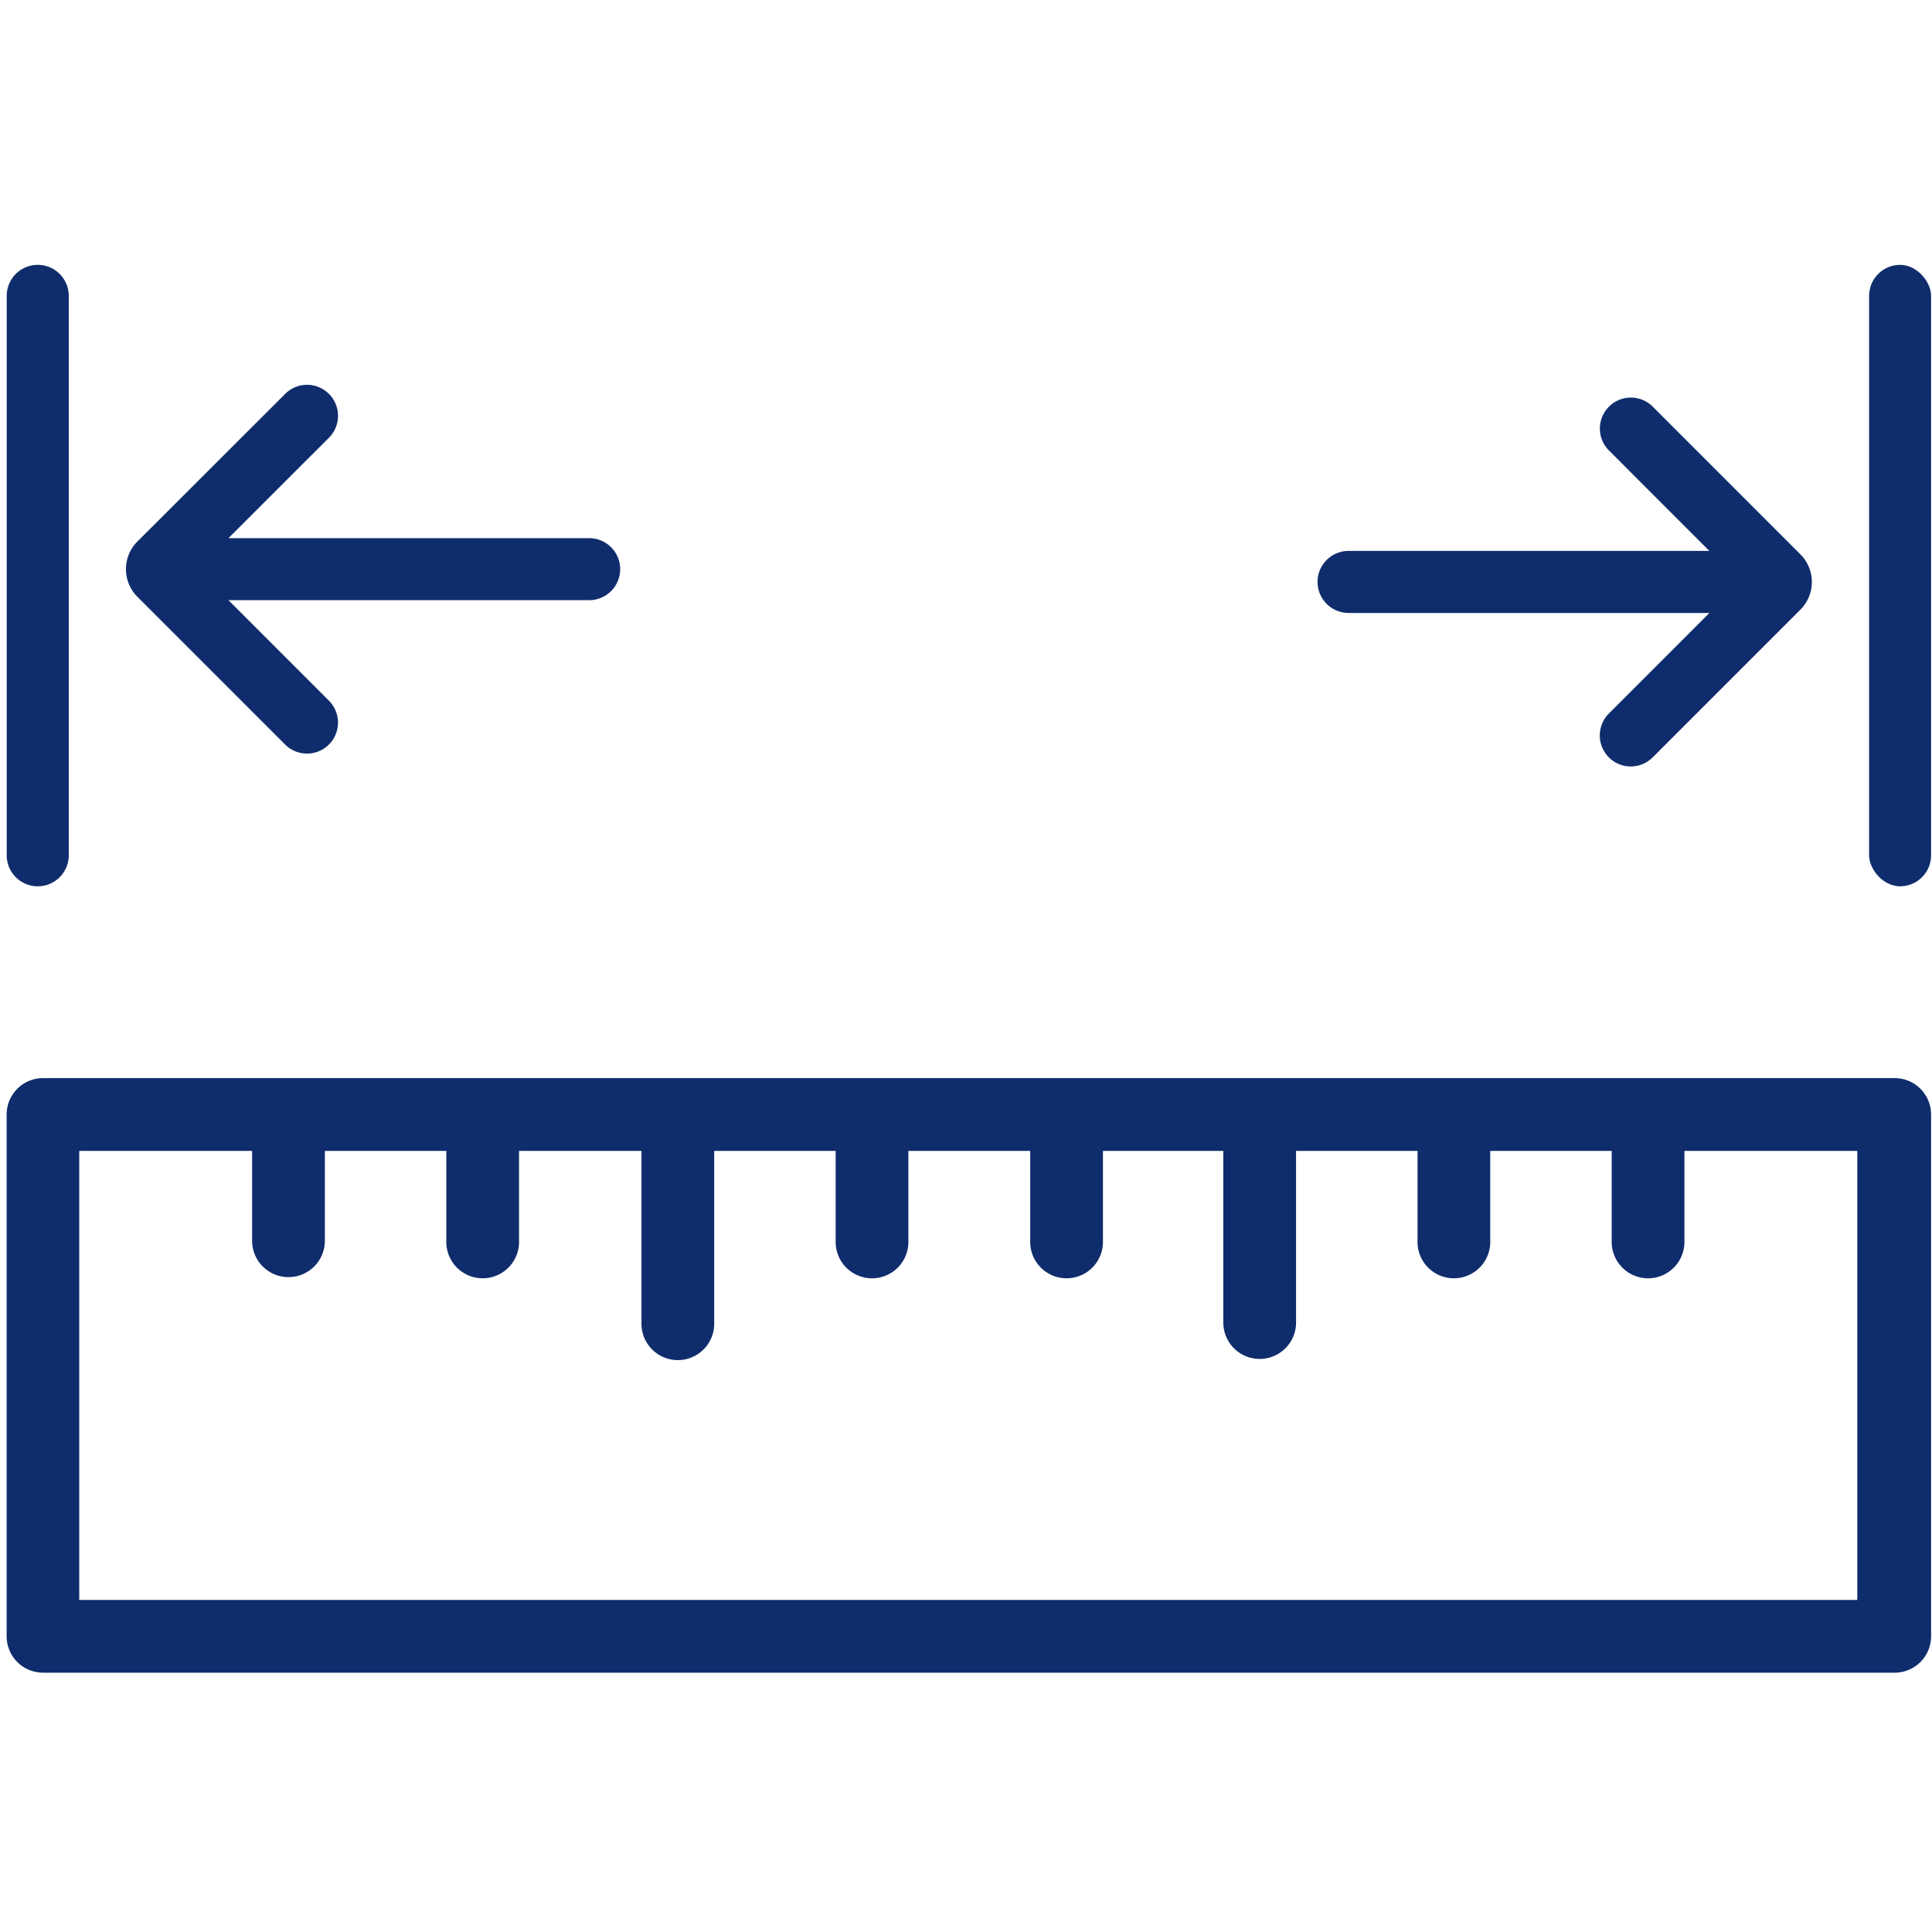 <svg id="Ebene_1" data-name="Ebene 1" xmlns="http://www.w3.org/2000/svg" viewBox="0 0 512 512"><defs><style>.cls-1{fill:#0f2d6c;}</style></defs><title>icon-Spitzenweiten</title><path class="cls-1" d="M357.1,162.45H453l-26.63,26.64a8.21,8.21,0,0,0,0,11.62h0a8.2,8.2,0,0,0,11.61,0l39.15-39.15a10.37,10.37,0,0,0,0-14.65L438,107.77a8.2,8.2,0,0,0-11.61,0h0a8.2,8.2,0,0,0,0,11.61L453,146H357.1a8.22,8.22,0,0,0,0,16.43Z"/><rect class="cls-1" x="495.33" y="70.19" width="16.43" height="164.69" rx="8.22"/><path class="cls-1" d="M75.56,197.31a8.22,8.22,0,0,0,11.61,0h0a8.23,8.23,0,0,0,0-11.62L60.54,159.05h95.88a8.22,8.22,0,0,0,0-16.43H60.54L87.18,116a8.22,8.22,0,0,0,0-11.61h0a8.2,8.2,0,0,0-11.61,0L36.41,143.51a10.37,10.37,0,0,0,0,14.65Z"/><path class="cls-1" d="M10,234.88a8.22,8.22,0,0,0,8.22-8.22V78.41a8.22,8.22,0,0,0-16.44,0V226.66A8.22,8.22,0,0,0,10,234.88Z"/><path class="cls-1" d="M502.12,285.71H11.4a9.65,9.65,0,0,0-9.64,9.64V433.64a9.65,9.65,0,0,0,9.64,9.64H502.12a9.65,9.65,0,0,0,9.64-9.64V295.35A9.65,9.65,0,0,0,502.12,285.71ZM492.2,424H21V305H66.81v23.81a9.64,9.64,0,0,0,19.28,0V305h32.19v23.81a9.64,9.64,0,1,0,19.27,0V305H170v45.49a9.64,9.64,0,1,0,19.27,0V305h32.19v23.81a9.64,9.64,0,1,0,19.27,0V305h32.29v23.81a9.64,9.64,0,1,0,19.27,0V305h31.9v45.49a9.64,9.64,0,0,0,19.28,0V305h32.19v23.81a9.64,9.64,0,1,0,19.27,0V305h32.19v23.81a9.64,9.64,0,1,0,19.27,0V305H492.2Z"/></svg>